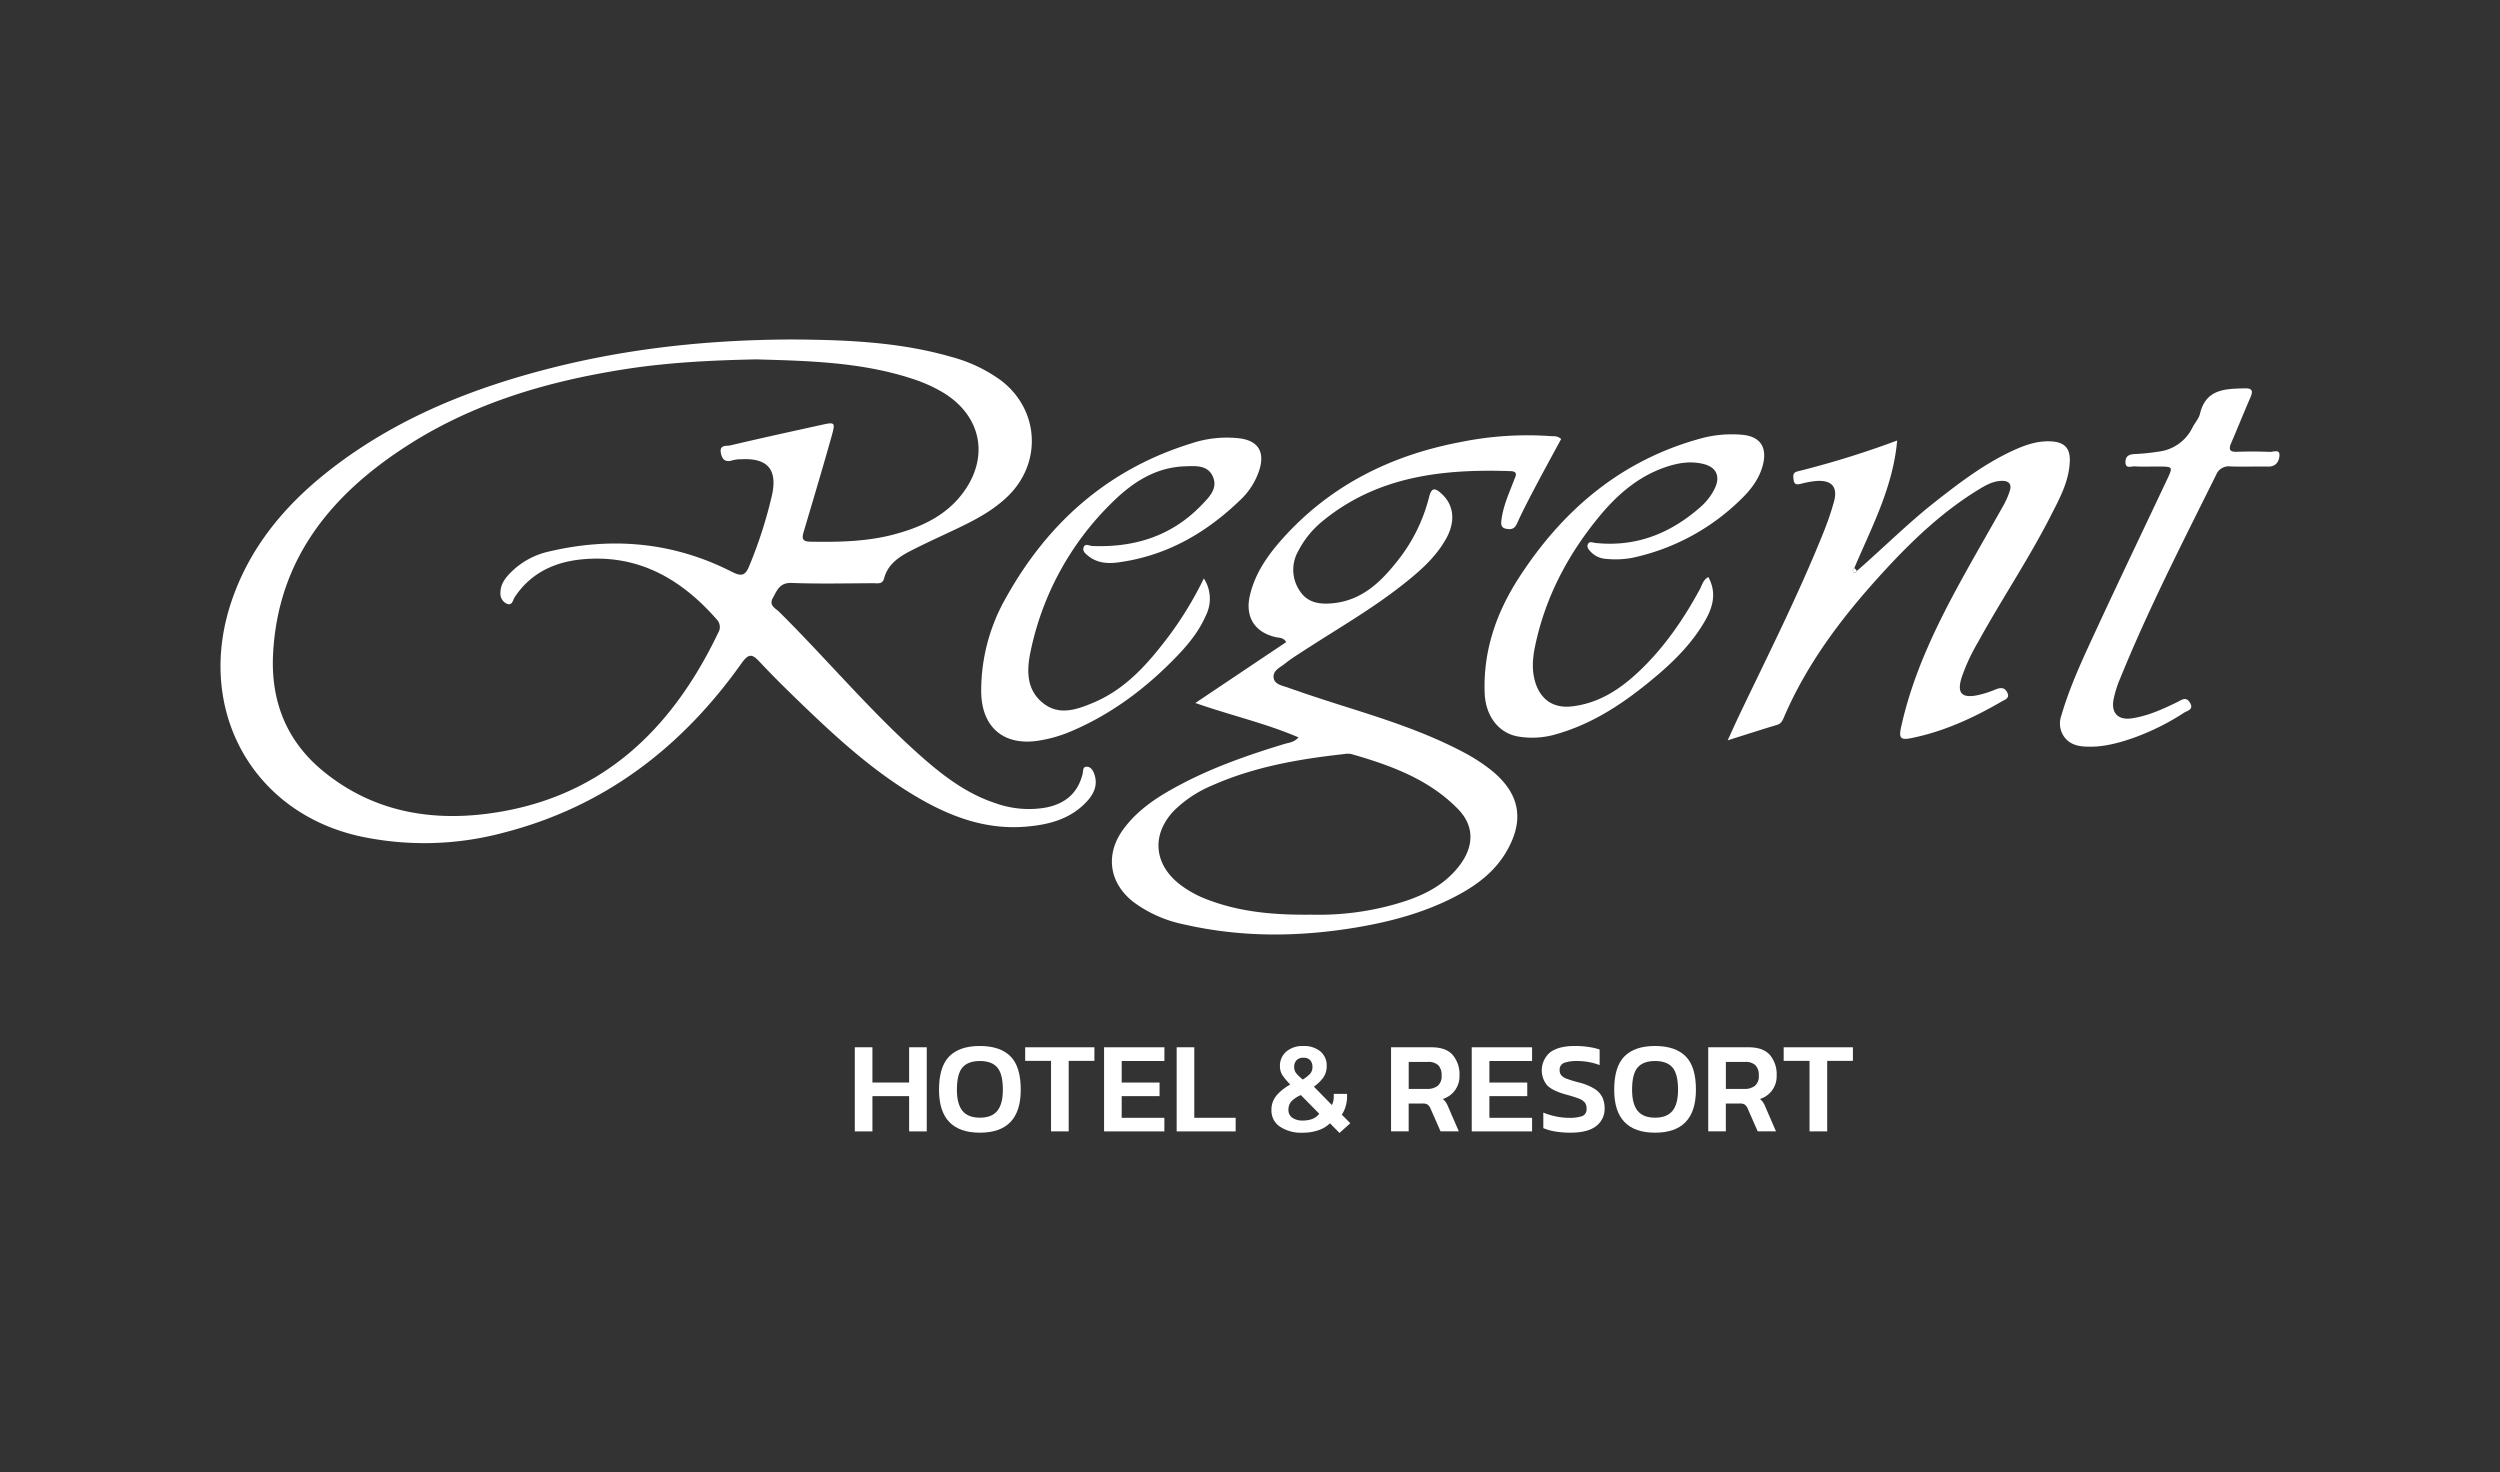 <?xml version="1.0" encoding="UTF-8"?>
<svg xmlns="http://www.w3.org/2000/svg" xmlns:xlink="http://www.w3.org/1999/xlink" width="798" height="470" viewBox="0 0 798 470">
  <rect x="0" y="0" width="798" height="470" fill="#333333" stroke="none"/>
  <defs>
    <clipPath id="clip-path">
      <rect id="Rectangle_358" data-name="Rectangle 358" width="798" height="470" transform="translate(15580 15260)" fill="#fff"></rect>
    </clipPath>
  </defs>
  <g id="Regent" transform="translate(-15580 -15260)" clip-path="url(#clip-path)">
    <g id="Layer_2" transform="translate(15629.133 15257.236)">
      <g id="Group_384" data-name="Group 384" transform="translate(21.26 111.126)">
        <path id="Path_2513" data-name="Path 2513" d="M203.8,111.126c16.951.112,34.015.752,50.629,5.529a48,48,0,0,1,15.733,7.378c12.441,9.288,13.513,26.446,2.3,37.237-4.933,4.743-10.938,7.784-17.046,10.67-4.683,2.212-9.4,4.346-14,6.722-3.715,1.927-7.18,4.277-8.337,8.7-.527,2.013-2.117,1.555-3.456,1.564-8.683.035-17.375.251-26.04-.086-3.871-.147-4.683,2.385-6.039,4.821-1.339,2.41.873,3.266,2.022,4.4,15.266,15.137,29.073,31.717,45.195,46.007,7.111,6.3,14.61,12.035,23.8,15.051a31.623,31.623,0,0,0,16.061,1.434c6.195-1.184,10.3-4.562,11.828-10.808.207-.838-.035-2.1,1.1-2.229,1.339-.164,2.108,1.02,2.514,2.074,1.348,3.43.147,6.359-2.177,8.9-5.357,5.866-12.476,7.6-19.975,8.173-11.517.873-22-2.618-31.907-8.1-14.886-8.242-27.328-19.586-39.466-31.293-4.475-4.311-8.916-8.674-13.158-13.21-2.376-2.549-3.49-2.851-5.823.432-18.99,26.766-43.683,45.765-75.84,54.033a97.572,97.572,0,0,1-46.188,1.132c-34.326-7.733-52.236-40.59-40.857-74.682C30.4,177.808,41.411,164.442,55.4,153.375c21.66-17.133,46.7-27.025,73.2-33.583C153.236,113.71,178.3,111.2,203.8,111.126Zm-11.681,6.35c-13.858.294-27.682.95-41.4,3.076-24.658,3.819-48.322,10.687-69.516,24.235-24.4,15.595-41.549,36.183-43.164,66.6-.795,15.007,4.173,27.829,15.914,37.471,15.362,12.623,33.47,16.13,52.616,13.625,35.734-4.674,58.534-26.351,73.533-57.714a3.476,3.476,0,0,0-.432-4.259c-11.456-13.081-25.3-20.977-43.251-19.18-8.692.873-16.191,4.406-21.245,12.027-.613.924-.76,2.912-2.609,2.091a3.568,3.568,0,0,1-1.953-3.542c.026-2.851,1.7-4.847,3.551-6.67a24.707,24.707,0,0,1,11.819-6.4c20.243-4.8,39.864-3.05,58.5,6.454,3.274,1.667,4.38,1.071,5.616-2.039a142.267,142.267,0,0,0,7.206-22.515c1.754-8.113-1.443-11.811-9.789-11.379a10.706,10.706,0,0,0-2.7.3c-2.22.726-3.4.026-3.845-2.281-.536-2.756,1.84-2.169,2.989-2.436,9.694-2.29,19.422-4.415,29.151-6.558,4.268-.942,4.458-.847,3.231,3.551-2.825,10.091-5.832,20.122-8.813,30.17-.587,1.97-1.071,3.525,1.961,3.568,9.089.147,18.152.009,27-2.385,8.389-2.272,16.13-5.789,21.574-12.951,8.743-11.5,6.16-24.813-6.152-32.27a47.812,47.812,0,0,0-9.91-4.424C225.793,118.341,208.954,117.943,192.124,117.477Z" transform="translate(-21.26 -111.126)" fill="#fff"></path>
        <path id="Path_2514" data-name="Path 2514" d="M426.31,244.685c-10.515-4.519-21.478-6.972-32.943-10.981,10.057-6.739,19.509-13.072,29.012-19.448-.933-1.5-2.2-1.331-3.249-1.555-6.774-1.486-9.944-6.454-8.355-13.3,1.693-7.3,5.936-13.2,10.834-18.6,15.2-16.761,34.43-26.222,56.409-30.386a106.913,106.913,0,0,1,29.358-1.858,3.683,3.683,0,0,1,2.765.864c-2.722,5.037-5.512,10.117-8.216,15.241-2.048,3.9-4.1,7.8-5.9,11.8-.778,1.728-1.858,1.909-3.378,1.642-1.8-.311-1.737-1.564-1.555-2.946.579-4.424,2.419-8.432,3.992-12.536.484-1.27,1.5-2.842-1.132-2.929-21.651-.734-42.508,1.581-60.081,16.044a30.107,30.107,0,0,0-7.741,9.642,11.947,11.947,0,0,0,.587,12.562c2.5,3.845,6.445,4.346,10.67,3.914,8.864-.907,14.826-6.411,20-12.882a53.68,53.68,0,0,0,10.592-20.986c.795-3.3,2.039-2.877,4.017-1.054,3.888,3.586,4.5,8.709,1.486,14.2-3.387,6.16-8.622,10.636-14.022,14.895-10,7.871-21.038,14.178-31.673,21.1-1.953,1.27-3.94,2.514-5.754,3.966-1.555,1.244-4.026,2.264-3.672,4.6.32,2.117,2.834,2.48,4.579,3.1,5.486,1.953,11.024,3.767,16.571,5.521,13.331,4.216,26.671,8.389,39.112,14.93a56.7,56.7,0,0,1,9.141,5.866c9.193,7.387,10.826,15.9,4.873,26.083-3.871,6.618-9.823,10.947-16.467,14.377-10.229,5.288-21.237,8.139-32.529,9.962-18.066,2.912-36.1,2.946-54.016-1.184a40.629,40.629,0,0,1-15.871-7.015c-7.905-6.065-9.27-15.249-3.387-23.293,4.959-6.782,11.94-11.016,19.215-14.8,10.264-5.331,21.15-9.08,32.183-12.45C423.191,246.352,424.841,246.326,426.31,244.685Zm4.173,56.59a89.5,89.5,0,0,0,26.334-3.257c7.949-2.212,15.413-5.434,20.692-12.2,4.907-6.281,4.994-12.839-.3-18.264-9.348-9.581-21.539-13.953-34.041-17.556a6.141,6.141,0,0,0-2.315.009c-14.428,1.59-28.667,4.052-42.058,9.988a38.464,38.464,0,0,0-11.949,7.8c-7.543,7.586-6.877,17.254,1.555,23.8a34.3,34.3,0,0,0,9.158,4.985C407.631,300.368,418.137,301.414,430.483,301.275Z" transform="translate(-82.21 -117.671)" fill="#fff"></path>
        <path id="Path_2515" data-name="Path 2515" d="M646.652,191.9c8.4-7.3,16.269-15.206,25.038-22.092,7.854-6.169,15.794-12.208,24.943-16.39,3.784-1.728,7.7-3.093,11.966-2.86s6.152,2.108,6,6.376c-.233,6.419-3.292,11.923-6.108,17.444-7.067,13.858-15.776,26.775-23.258,40.4a60.749,60.749,0,0,0-5.193,11.266c-1.46,4.735,0,6.488,4.786,5.6a30.377,30.377,0,0,0,5.91-1.832c1.659-.683,3.033-.881,3.922.95.881,1.814-.821,2.255-1.806,2.825-9.106,5.3-18.593,9.651-29.03,11.724-3.1.613-3.827-.043-3.128-3.249,3.767-17.435,11.526-33.194,20.062-48.642,4.19-7.594,8.553-15.094,12.8-22.662a26,26,0,0,0,1.849-4.268c.829-2.436-.4-3.421-2.7-3.326-2.825.121-5.2,1.538-7.508,2.955-11.128,6.86-20.554,15.759-29.358,25.289-13.055,14.143-24.77,29.263-32.451,47.139-.449,1.054-.873,2.091-2.22,2.5-4.925,1.477-9.823,3.059-15.768,4.933,1.547-3.37,2.661-5.884,3.845-8.355,9.279-19.379,18.964-38.577,26.947-58.552A91.03,91.03,0,0,0,639.3,169.9c1.313-4.683-.57-6.972-5.417-6.713a29.583,29.583,0,0,0-4.951.873c-1.253.285-2.281.518-2.5-1.261-.147-1.235-.337-2.281,1.313-2.67a292.854,292.854,0,0,0,31.751-9.849c-1.348,15.094-8.173,27.682-13.668,40.7-.389.372-.691.89-.337,1.3C645.978,192.819,646.333,192.249,646.652,191.9Z" transform="translate(-124.314 -118.034)" fill="#fff"></path>
        <path id="Path_2516" data-name="Path 2516" d="M387.142,194.1a11.89,11.89,0,0,1,.674,11.776c-2.29,5.322-5.961,9.685-9.962,13.772-9.694,9.918-20.64,18.057-33.514,23.44a43.755,43.755,0,0,1-9.677,2.756c-11.223,1.875-18.455-4.087-18.584-15.543a59.809,59.809,0,0,1,7.931-30.084c13.34-23.932,32.555-40.97,59.027-49.178a35.764,35.764,0,0,1,15.716-1.624c5.65.8,7.784,4.182,6.229,9.668a22.618,22.618,0,0,1-6.333,10.1c-10.99,10.6-23.742,17.85-39.112,19.837-3.283.423-6.488.112-9.21-2.03-.881-.7-2.048-1.6-1.538-2.868.527-1.313,1.849-.406,2.765-.372,13.461.527,25.349-3.162,34.861-13.072,2.411-2.506,5.313-5.27,3.586-9.124-1.659-3.7-5.486-3.352-8.864-3.24-9.573.32-16.994,5.3-23.414,11.69a92.722,92.722,0,0,0-25.876,47.372c-1.253,5.944-1.443,12.173,3.922,16.485,5.21,4.19,10.929,2.082,16.2-.138,10.273-4.329,17.366-12.441,23.9-21.081A112.935,112.935,0,0,0,387.142,194.1Z" transform="translate(-73.272 -117.831)" fill="#fff"></path>
        <path id="Path_2517" data-name="Path 2517" d="M582.6,193.442c2.627,4.8,1.564,9.3-.864,13.616-3.922,6.981-9.443,12.64-15.5,17.781-9.944,8.441-20.563,15.742-33.427,19.1a27,27,0,0,1-10.42.484c-6.488-.864-10.886-6.411-11.18-13.85-.544-13.582,3.741-25.833,10.981-37C536.165,171.99,554.75,156.2,580,149.258a37.542,37.542,0,0,1,13.478-1.218c5.625.518,7.923,3.914,6.575,9.435-1.123,4.588-3.922,8.156-7.214,11.318a70.386,70.386,0,0,1-34.818,18.576,30.164,30.164,0,0,1-8.13.268,7.249,7.249,0,0,1-4.821-2.255c-.622-.639-1.348-1.434-.942-2.385.484-1.132,1.538-.527,2.359-.441,12.925,1.382,23.924-2.963,33.505-11.387a18.827,18.827,0,0,0,4.709-6.126c1.771-3.784.432-6.661-3.6-7.672-4.449-1.123-8.752-.268-12.942,1.261-8.562,3.119-15.094,9-20.718,15.889-9.884,12.1-16.969,25.66-20.165,41.073-.821,3.957-1.106,7.957.233,11.9,1.8,5.288,5.866,7.854,11.387,7.249,8.674-.95,15.526-5.46,21.643-11.258,7.974-7.56,14.109-16.5,19.336-26.118C580.6,196.026,580.876,194.358,582.6,193.442Z" transform="translate(-107.689 -117.611)" fill="#fff"></path>
        <path id="Path_2518" data-name="Path 2518" d="M744.544,244.436c-3.439.069-6.851-.1-9.08-3.24a7.346,7.346,0,0,1-.838-6.67c2.721-9.357,6.851-18.144,10.921-26.939,7.5-16.2,15.223-32.287,22.835-48.435,1.918-4.078,1.875-4.1-2.652-4.13-2.592-.017-5.184.1-7.767-.052-1.045-.06-2.894.881-2.868-1.391.017-2,1.27-2.488,3.11-2.549a63.257,63.257,0,0,0,7.318-.752,13.842,13.842,0,0,0,10.964-7.707c.76-1.5,2.03-2.842,2.4-4.415,1.909-7.966,8.139-7.931,14.377-8.087,2.393-.06,2.566.933,1.737,2.842-2.108,4.864-4.087,9.789-6.177,14.662-.838,1.953-.51,2.825,1.823,2.747,3.49-.121,7-.112,10.489.026,1.089.043,3.145-.907,3.119.95-.026,1.806-.924,3.793-3.568,3.741-4.009-.078-8.035.1-12.044-.043a4.3,4.3,0,0,0-4.588,2.644c-10.627,21.435-21.582,42.724-30.6,64.911a34.307,34.307,0,0,0-2.195,7.007c-.726,4.233,1.573,6.471,5.823,5.849,5.184-.76,9.893-2.929,14.558-5.192,1.348-.657,2.722-1.875,3.992.112,1.451,2.29-.847,2.626-1.927,3.335C764.087,239.97,752.052,244.367,744.544,244.436Z" transform="translate(-147.04 -114.468)" fill="#fff"></path>
        <path id="Path_2519" data-name="Path 2519" d="M655.214,200.619c-.32.346-.674.907-1.14.363-.354-.415-.052-.933.337-1.3C654.678,200,654.946,200.308,655.214,200.619Z" transform="translate(-132.875 -126.749)" fill="#fff"></path>
        <g id="Group_383" data-name="Group 383" transform="translate(202.46 225.507)">
          <path id="Path_2520" data-name="Path 2520" d="M267.089,412.3V385.454h5.624v11.258h11.716V385.454h5.624V412.3h-5.624V401.04H272.714V412.3Z" transform="translate(-267.089 -385.031)" fill="#fff"></path>
          <path id="Path_2521" data-name="Path 2521" d="M312.772,412.624q-13.05,0-13.046-13.711,0-7.374,3.292-10.67t9.754-3.292q6.454,0,9.754,3.292t3.292,10.67Q325.818,412.624,312.772,412.624Zm0-4.786c2.531,0,4.38-.726,5.564-2.186s1.771-3.706,1.771-6.73q0-5.041-1.771-7.111c-1.184-1.374-3.033-2.065-5.564-2.065s-4.38.691-5.564,2.065-1.771,3.741-1.771,7.111c0,3.033.587,5.27,1.771,6.73S310.249,407.838,312.772,407.838Z" transform="translate(-272.847 -384.942)" fill="#fff"></path>
          <path id="Path_2522" data-name="Path 2522" d="M341.378,412.3V389.792h-8.251v-4.337h22.092v4.337h-8.208V412.3Z" transform="translate(-278.74 -385.031)" fill="#fff"></path>
          <path id="Path_2523" data-name="Path 2523" d="M363.7,412.3V385.454h19.258v4.38H369.321v6.877h12.087v4.337H369.321v6.92h13.625v4.337H363.7Z" transform="translate(-284.133 -385.031)" fill="#fff"></path>
          <path id="Path_2524" data-name="Path 2524" d="M391.833,412.3V385.454h5.625v22.507h13.21V412.3Z" transform="translate(-289.097 -385.031)" fill="#fff"></path>
          <path id="Path_2525" data-name="Path 2525" d="M450.291,412.714l-3.041-3.084a9.6,9.6,0,0,1-3.672,2.212,15.154,15.154,0,0,1-5.046.795,12.235,12.235,0,0,1-7.249-1.935,6.111,6.111,0,0,1-2.713-5.227,7.091,7.091,0,0,1,1.607-4.709,15.76,15.76,0,0,1,4.4-3.5,25.969,25.969,0,0,1-2.359-2.773,5.288,5.288,0,0,1-.933-3.145,5.907,5.907,0,0,1,2-4.588,7.89,7.89,0,0,1,5.46-1.788,8.083,8.083,0,0,1,5.46,1.728,5.836,5.836,0,0,1,2,4.648,6.176,6.176,0,0,1-1.045,3.629,12.942,12.942,0,0,1-3.041,2.963l5.754,5.875a6.074,6.074,0,0,0,.588-2.747v-.829H452.7v.959a10.623,10.623,0,0,1-.458,3.084,9.053,9.053,0,0,1-1.21,2.583l2.713,2.747Zm-11.759-3.957q3.668,0,5.3-2.169l-5.875-5.961A9.207,9.207,0,0,0,435,402.562a3.89,3.89,0,0,0-1,2.773,2.882,2.882,0,0,0,1.27,2.54A5.606,5.606,0,0,0,438.532,408.757Zm.043-13.089a12.426,12.426,0,0,0,2.29-1.788,3.2,3.2,0,0,0,.795-2.29,3.105,3.105,0,0,0-.691-2.065,2.7,2.7,0,0,0-2.186-.812,2.772,2.772,0,0,0-2.255.855,3.055,3.055,0,0,0-.708,2.022,3.248,3.248,0,0,0,.734,2.169A14.273,14.273,0,0,0,438.575,395.668Z" transform="translate(-295.578 -384.946)" fill="#fff"></path>
          <path id="Path_2526" data-name="Path 2526" d="M474.928,412.3V385.454H487.81q4.627,0,6.791,2.436a9.524,9.524,0,0,1,2.169,6.566,7.549,7.549,0,0,1-5.339,7.5,5.124,5.124,0,0,1,1.063,1.166,10.033,10.033,0,0,1,.812,1.667l3.249,7.5h-5.832l-3.171-7.214a3.331,3.331,0,0,0-.916-1.3,2.848,2.848,0,0,0-1.667-.372h-4.415v8.882h-5.625Zm5.625-13.547h5.8a5.5,5.5,0,0,0,3.456-.976,3.956,3.956,0,0,0,1.253-3.318,4.4,4.4,0,0,0-1.08-3.292,4.616,4.616,0,0,0-3.292-1.045h-6.126v8.631Z" transform="translate(-303.757 -385.031)" fill="#fff"></path>
          <path id="Path_2527" data-name="Path 2527" d="M506.2,412.3V385.454h19.258v4.38H511.834v6.877h12.087v4.337H511.834v6.92h13.625v4.337H506.2Z" transform="translate(-309.274 -385.031)" fill="#fff"></path>
          <path id="Path_2528" data-name="Path 2528" d="M542.5,412.622a29.025,29.025,0,0,1-4.812-.371,16.8,16.8,0,0,1-3.853-1.08v-4.959a23.037,23.037,0,0,0,3.957,1.21,19.969,19.969,0,0,0,4.173.458,12.5,12.5,0,0,0,4.294-.544,2.346,2.346,0,0,0,1.374-2.462,2.986,2.986,0,0,0-.579-1.918,4.847,4.847,0,0,0-2.022-1.27q-1.439-.557-4.061-1.27-4.212-1.166-5.918-2.92a7.509,7.509,0,0,1,1-10.549c1.806-1.331,4.432-2,7.88-2a28.22,28.22,0,0,1,4.5.337,19.419,19.419,0,0,1,3.378.795v4.968a19.955,19.955,0,0,0-7.128-1.3,12.233,12.233,0,0,0-4.13.562,2.259,2.259,0,0,0-1.5,2.359,2.453,2.453,0,0,0,.544,1.667,4.569,4.569,0,0,0,1.858,1.123,36.89,36.89,0,0,0,3.689,1.123,17.372,17.372,0,0,1,5.089,2.082,6.666,6.666,0,0,1,2.48,2.747,8.424,8.424,0,0,1,.691,3.456,6.833,6.833,0,0,1-2.67,5.624C548.934,411.914,546.2,412.622,542.5,412.622Z" transform="translate(-314.062 -384.94)" fill="#fff"></path>
          <path id="Path_2529" data-name="Path 2529" d="M574.458,412.624q-13.05,0-13.046-13.711,0-7.374,3.292-10.67t9.754-3.292q6.454,0,9.754,3.292t3.292,10.67Q587.5,412.624,574.458,412.624Zm0-4.786c2.531,0,4.38-.726,5.564-2.186s1.771-3.706,1.771-6.73q0-5.041-1.771-7.111c-1.184-1.374-3.033-2.065-5.564-2.065s-4.38.691-5.564,2.065-1.771,3.741-1.771,7.111c0,3.033.587,5.27,1.771,6.73S571.936,407.838,574.458,407.838Z" transform="translate(-319.015 -384.942)" fill="#fff"></path>
          <path id="Path_2530" data-name="Path 2530" d="M597.857,412.3V385.454h12.882q4.627,0,6.791,2.436a9.525,9.525,0,0,1,2.169,6.566,7.549,7.549,0,0,1-5.339,7.5,5.125,5.125,0,0,1,1.063,1.166,10.038,10.038,0,0,1,.812,1.667l3.249,7.5H613.65l-3.171-7.214a3.331,3.331,0,0,0-.916-1.3,2.848,2.848,0,0,0-1.667-.372h-4.415v8.882h-5.625Zm5.625-13.547h5.8a5.5,5.5,0,0,0,3.456-.976,3.956,3.956,0,0,0,1.253-3.318,4.4,4.4,0,0,0-1.08-3.292,4.616,4.616,0,0,0-3.292-1.045H603.49v8.631Z" transform="translate(-325.444 -385.031)" fill="#fff"></path>
          <path id="Path_2531" data-name="Path 2531" d="M635.355,412.3V389.792H627.1v-4.337H649.2v4.337h-8.208V412.3Z" transform="translate(-330.604 -385.031)" fill="#fff"></path>
        </g>
      </g>
    </g>
  </g>
</svg>
